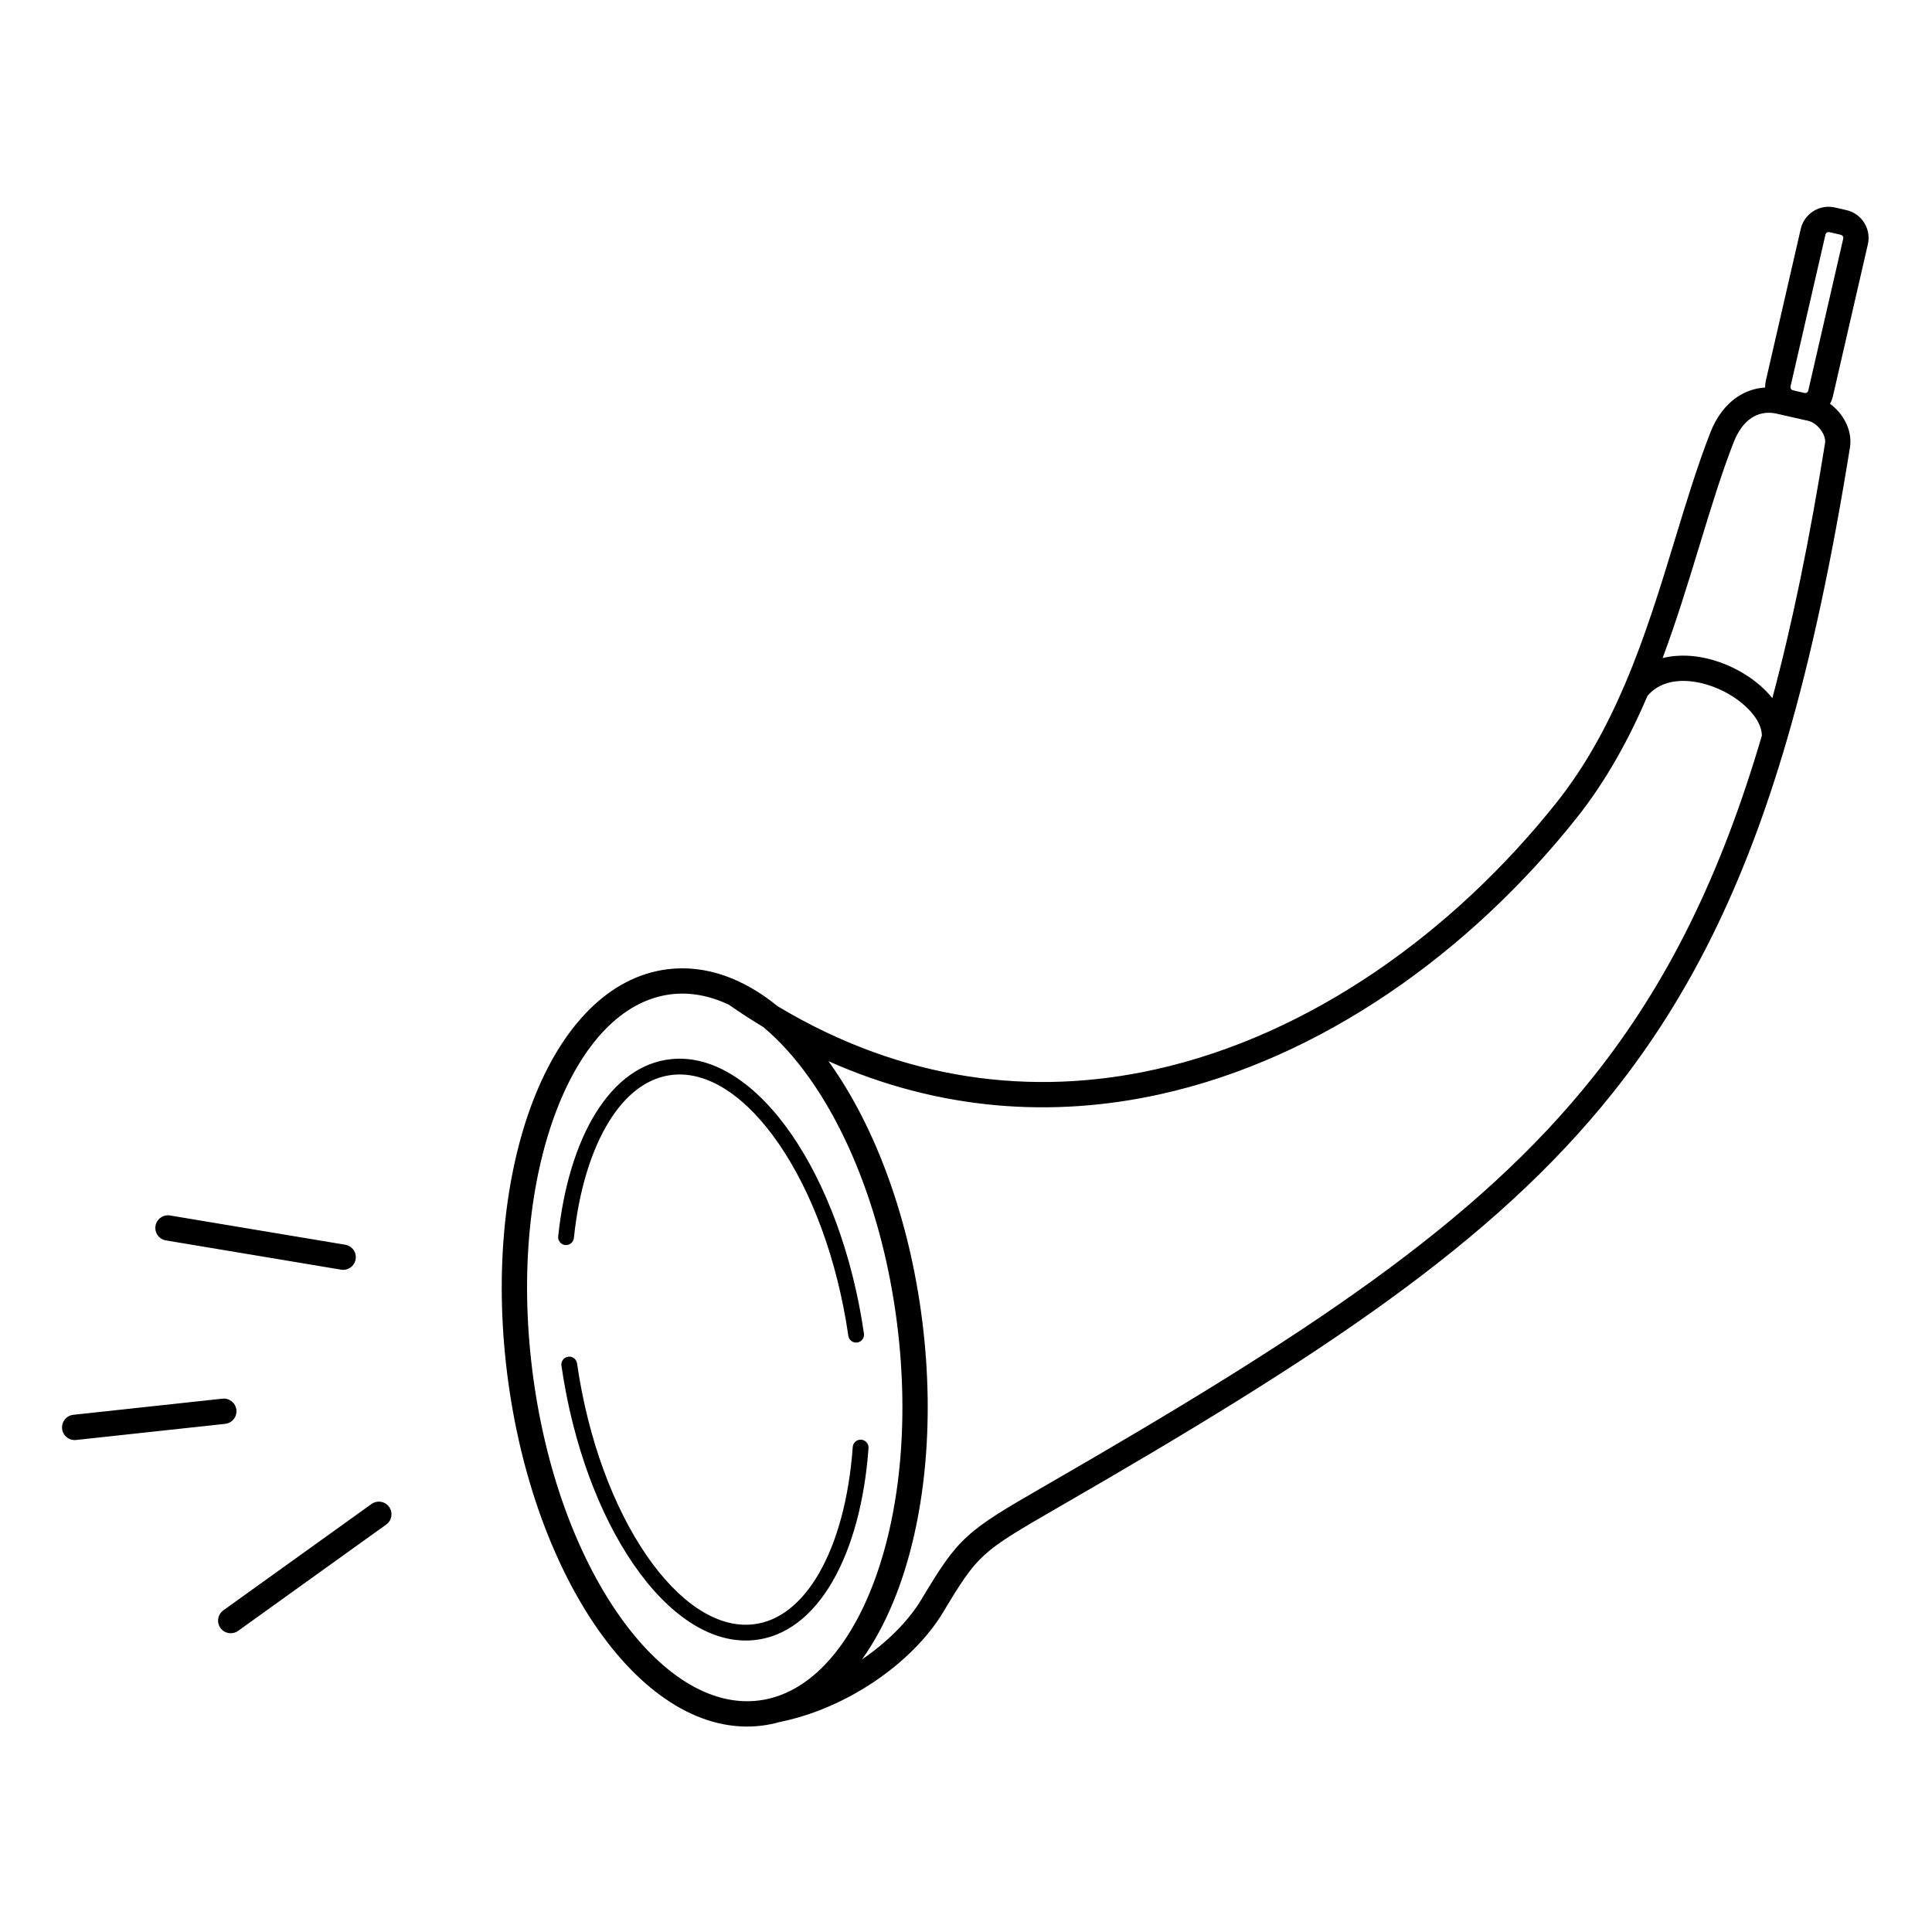 <?xml version="1.0" encoding="UTF-8"?>
<!-- Uploaded to: ICON Repo, www.iconrepo.com, Generator: ICON Repo Mixer Tools -->
<svg fill="#000000" width="800px" height="800px" version="1.1" viewBox="144 144 512 512" xmlns="http://www.w3.org/2000/svg">
 <path d="m350.14 410.7c33.367 19.996 67.684 23.84 99.758 16.77 41.492-9.145 79.324-36.5 106.62-70.812 7.602-9.555 13.371-20.227 18.082-31.266 0.016-0.035 0.031-0.07 0.047-0.105 5.434-12.746 9.465-25.977 13.297-38.547 3.019-9.902 5.914-19.402 9.309-28.086l-0.008-0.004c1.59-4.07 4.035-7.375 7.191-9.48 2.164-1.441 4.621-2.309 7.332-2.469-0.008-0.59 0.055-1.188 0.191-1.785l9.262-40.266c0.465-2.027 1.719-3.68 3.359-4.707 1.637-1.023 3.664-1.426 5.695-0.957l3.062 0.703c2.027 0.465 3.68 1.719 4.707 3.359 1.023 1.637 1.426 3.664 0.957 5.695l-9.262 40.266c-0.164 0.715-0.426 1.387-0.77 1.996 1.191 0.871 2.258 1.949 3.109 3.152 1.719 2.426 2.656 5.43 2.184 8.379-4.769 29.688-10.203 55.258-16.77 77.734-0.02 0.078-0.043 0.152-0.066 0.227-11.211 38.289-25.719 67.582-45.875 92.926-31.965 40.199-77.871 70.129-147.16 110.08-10.312 5.945-15.711 9.113-19.523 12.594-3.758 3.426-6.324 7.496-10.992 15.254-4 6.648-10.543 13.203-18.438 18.469-7.356 4.906-15.941 8.734-24.789 10.523-1.547 0.438-3.129 0.762-4.742 0.965-15.609 1.945-30.992-7.832-43.25-25.219-11.832-16.785-20.855-40.824-24.262-68.141-3.406-27.312-0.562-52.836 6.789-72.02 7.609-19.863 20.117-33.125 35.711-35.07 10.102-1.258 20.105 2.394 29.23 9.836zm-185.98 114.91c-1.844 0.203-3.5-1.129-3.703-2.969-0.203-1.844 1.129-3.5 2.969-3.703l39.52-4.277c1.844-0.203 3.5 1.129 3.703 2.969 0.203 1.844-1.129 3.5-2.969 3.703zm42.93 50.59c-1.504 1.074-3.594 0.73-4.672-0.773-1.074-1.504-0.73-3.594 0.773-4.672l39.262-28.18c1.504-1.074 3.594-0.73 4.672 0.773 1.074 1.504 0.73 3.594-0.773 4.672l-39.258 28.18zm-19.121-103.48c-1.824-0.301-3.059-2.027-2.754-3.852 0.301-1.824 2.027-3.059 3.852-2.754l46.426 7.754c1.824 0.301 3.059 2.027 2.754 3.852-0.301 1.824-2.027 3.059-3.852 2.754zm396.64-154.32c2.113-0.539 4.34-0.734 6.602-0.629 3.211 0.148 6.488 0.902 9.578 2.109 3.07 1.199 5.973 2.848 8.461 4.789 1.688 1.316 3.191 2.777 4.441 4.344 5.332-19.883 9.887-42.176 13.961-67.539 0.176-1.094-0.266-2.34-1.043-3.434-0.879-1.238-2.106-2.195-3.34-2.5l-8.965-2.027c-2.371-0.379-4.445 0.113-6.156 1.254-1.977 1.32-3.559 3.523-4.652 6.312l-0.008-0.004-0.004 0.008c-3.273 8.375-6.144 17.789-9.137 27.605-2.949 9.68-6.016 19.738-9.742 29.715zm26.305 20.531c-0.043-3.066-2.379-6.32-5.789-8.984-1.98-1.547-4.301-2.863-6.762-3.82-2.438-0.953-4.992-1.547-7.453-1.66-4-0.184-7.769 0.93-10.301 3.934-4.879 11.379-10.883 22.43-18.84 32.43-28.184 35.422-67.348 63.684-110.41 73.176-28.289 6.234-58.223 4.394-87.809-8.785 0.207 0.285 0.41 0.57 0.613 0.859 11.832 16.785 20.855 40.824 24.262 68.141 3.406 27.312 0.562 52.836-6.789 72.02-2.543 6.641-5.637 12.543-9.207 17.531 6.785-4.644 12.348-10.25 15.727-15.867 5.008-8.328 7.797-12.723 12.227-16.766 4.375-3.988 9.992-7.293 20.684-13.457 68.605-39.562 114-69.121 145.26-108.44 19.523-24.555 33.641-53.043 44.59-90.32zm20.93-132.71-3.062-0.703c-0.219-0.051-0.449-0.004-0.637 0.117-0.184 0.113-0.32 0.297-0.375 0.52l-9.262 40.266c-0.051 0.219-0.004 0.449 0.117 0.637 0.113 0.184 0.297 0.32 0.52 0.375l3.062 0.703c0.219 0.051 0.449 0.004 0.637-0.117 0.184-0.113 0.32-0.297 0.371-0.52l9.262-40.266c0.051-0.219 0.004-0.449-0.117-0.637-0.113-0.184-0.297-0.32-0.52-0.371zm-335.76 265.87c-0.121 1.148-1.148 1.98-2.297 1.859-1.148-0.121-1.98-1.148-1.859-2.297 1.387-13.168 4.863-24.516 9.969-32.73 5.129-8.246 11.914-13.406 19.938-14.242 11.324-1.176 22.719 6.566 31.992 20.039 9.004 13.082 16.094 31.676 19.129 52.684 0.168 1.141-0.625 2.203-1.766 2.371-1.141 0.168-2.203-0.625-2.371-1.766-2.941-20.359-9.773-38.328-18.445-50.922-8.402-12.203-18.434-19.25-28.105-18.246-6.644 0.691-12.379 5.141-16.816 12.281-4.781 7.691-8.047 18.426-9.367 30.961zm73.902 55.383c0.082-1.156 1.086-2.023 2.238-1.941 1.156 0.082 2.023 1.086 1.941 2.238-1.023 14.148-4.387 26.445-9.57 35.375-5.207 8.977-12.266 14.617-20.688 15.492-11.324 1.176-22.719-6.566-31.992-20.039-9.004-13.082-16.094-31.676-19.129-52.684-0.168-1.141 0.625-2.203 1.766-2.371 1.141-0.168 2.203 0.625 2.371 1.766 2.941 20.359 9.773 38.328 18.445 50.922 8.402 12.203 18.434 19.25 28.105 18.246 6.992-0.727 12.977-5.621 17.508-13.434 4.859-8.379 8.027-20.047 9.004-33.57zm-23.766-111.33c-3.043-1.836-6.074-3.805-9.098-5.902-5.055-2.387-10.234-3.375-15.375-2.734-12.945 1.613-23.574 13.27-30.293 30.809-6.981 18.219-9.66 42.586-6.394 68.789 3.269 26.203 11.855 49.168 23.102 65.121 10.82 15.352 23.984 24.039 36.918 22.426 12.945-1.613 23.574-13.27 30.293-30.809 6.981-18.219 9.66-42.586 6.394-68.789-3.269-26.203-11.855-49.168-23.102-65.121-3.887-5.512-8.074-10.164-12.445-13.793z"/>
</svg>